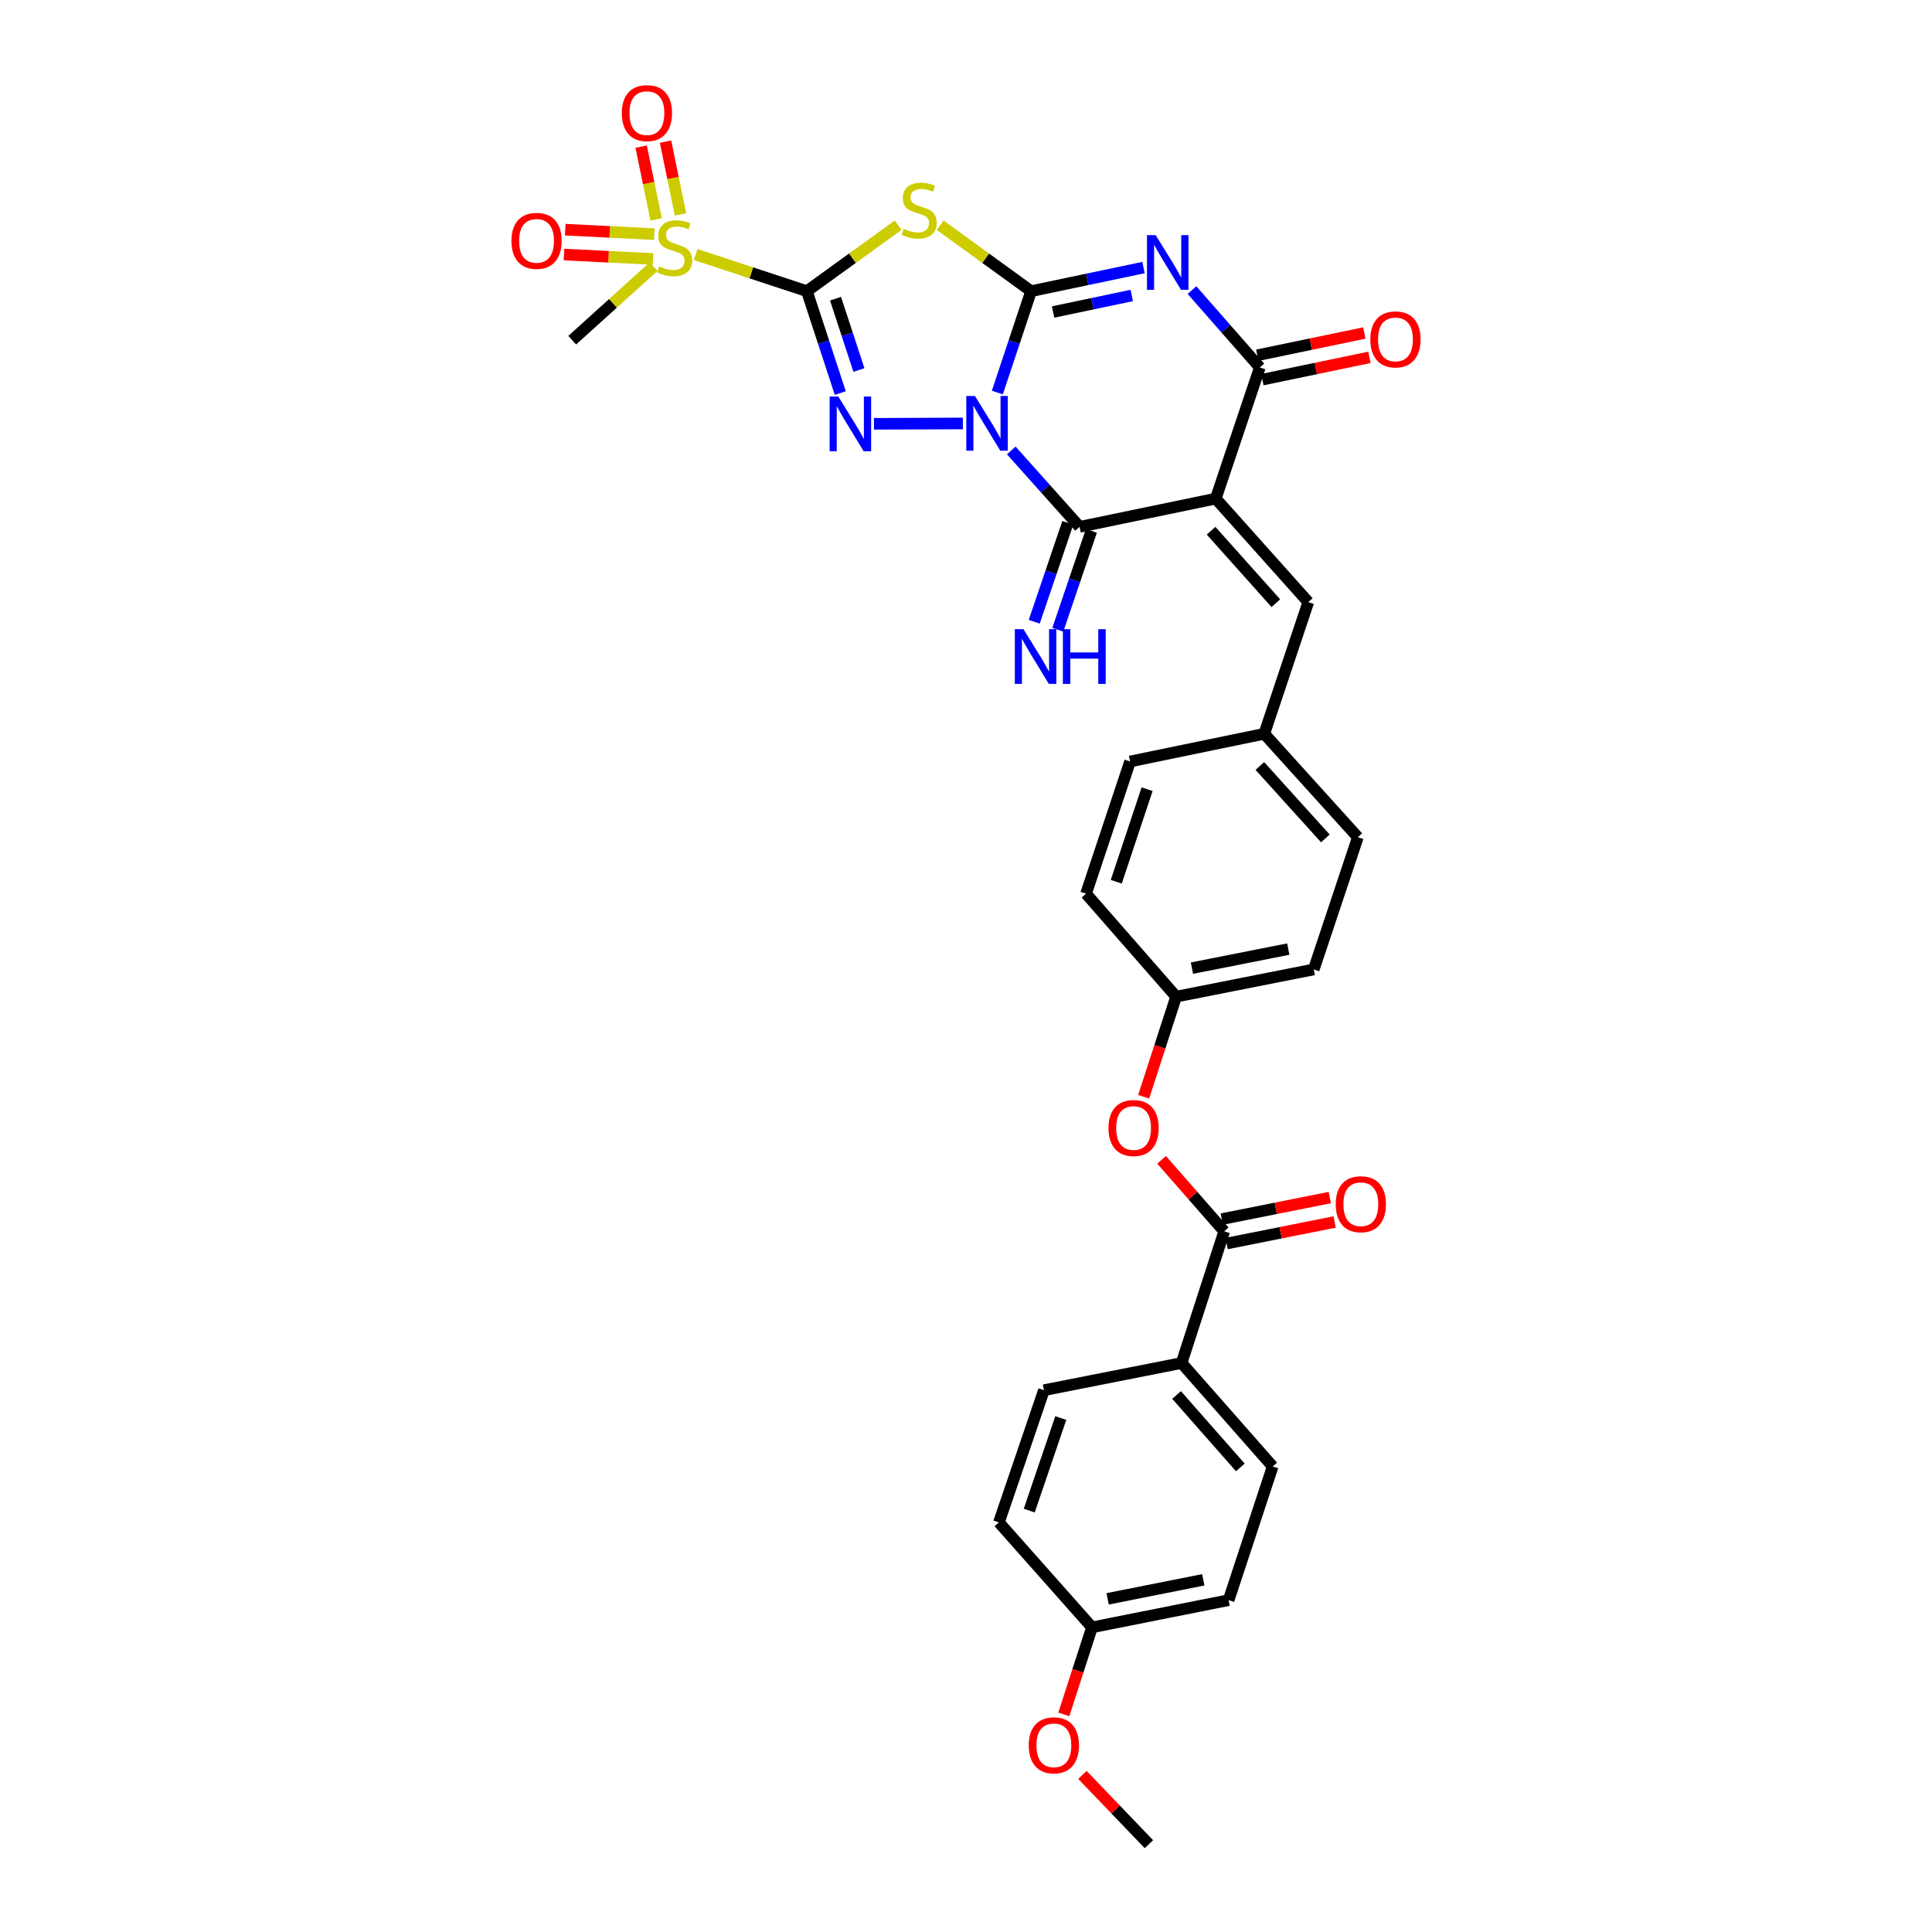 <?xml version='1.0' encoding='iso-8859-1'?>
<svg version='1.1' baseProfile='full'
              xmlns='http://www.w3.org/2000/svg'
                      xmlns:rdkit='http://www.rdkit.org/xml'
                      xmlns:xlink='http://www.w3.org/1999/xlink'
                  xml:space='preserve'
width='1000px' height='1000px' viewBox='0 0 1000 1000'>
<!-- END OF HEADER -->
<rect style='opacity:1.0;fill:#FFFFFF;stroke:none' width='1000' height='1000' x='0' y='0'> </rect>
<path class='bond-0' d='M 516.216,203.168 L 524.96,176.939' style='fill:none;fill-rule:evenodd;stroke:#0000FF;stroke-width:6px;stroke-linecap:butt;stroke-linejoin:miter;stroke-opacity:1' />
<path class='bond-0' d='M 524.96,176.939 L 533.703,150.709' style='fill:none;fill-rule:evenodd;stroke:#000000;stroke-width:6px;stroke-linecap:butt;stroke-linejoin:miter;stroke-opacity:1' />
<path class='bond-2' d='M 498.387,219.181 L 452.357,219.362' style='fill:none;fill-rule:evenodd;stroke:#0000FF;stroke-width:6px;stroke-linecap:butt;stroke-linejoin:miter;stroke-opacity:1' />
<path class='bond-6' d='M 523.432,233.152 L 541.113,252.926' style='fill:none;fill-rule:evenodd;stroke:#0000FF;stroke-width:6px;stroke-linecap:butt;stroke-linejoin:miter;stroke-opacity:1' />
<path class='bond-6' d='M 541.113,252.926 L 558.794,272.699' style='fill:none;fill-rule:evenodd;stroke:#000000;stroke-width:6px;stroke-linecap:butt;stroke-linejoin:miter;stroke-opacity:1' />
<path class='bond-3' d='M 533.703,150.709 L 562.79,144.6' style='fill:none;fill-rule:evenodd;stroke:#000000;stroke-width:6px;stroke-linecap:butt;stroke-linejoin:miter;stroke-opacity:1' />
<path class='bond-3' d='M 562.79,144.6 L 591.876,138.49' style='fill:none;fill-rule:evenodd;stroke:#0000FF;stroke-width:6px;stroke-linecap:butt;stroke-linejoin:miter;stroke-opacity:1' />
<path class='bond-3' d='M 545.078,161.487 L 565.438,157.21' style='fill:none;fill-rule:evenodd;stroke:#000000;stroke-width:6px;stroke-linecap:butt;stroke-linejoin:miter;stroke-opacity:1' />
<path class='bond-3' d='M 565.438,157.21 L 585.799,152.933' style='fill:none;fill-rule:evenodd;stroke:#0000FF;stroke-width:6px;stroke-linecap:butt;stroke-linejoin:miter;stroke-opacity:1' />
<path class='bond-5' d='M 533.703,150.709 L 510.166,133.646' style='fill:none;fill-rule:evenodd;stroke:#000000;stroke-width:6px;stroke-linecap:butt;stroke-linejoin:miter;stroke-opacity:1' />
<path class='bond-5' d='M 510.166,133.646 L 486.63,116.582' style='fill:none;fill-rule:evenodd;stroke:#CCCC00;stroke-width:6px;stroke-linecap:butt;stroke-linejoin:miter;stroke-opacity:1' />
<path class='bond-1' d='M 417.633,150.709 L 426.279,177.076' style='fill:none;fill-rule:evenodd;stroke:#000000;stroke-width:6px;stroke-linecap:butt;stroke-linejoin:miter;stroke-opacity:1' />
<path class='bond-1' d='M 426.279,177.076 L 434.925,203.443' style='fill:none;fill-rule:evenodd;stroke:#0000FF;stroke-width:6px;stroke-linecap:butt;stroke-linejoin:miter;stroke-opacity:1' />
<path class='bond-1' d='M 432.471,154.604 L 438.523,173.061' style='fill:none;fill-rule:evenodd;stroke:#000000;stroke-width:6px;stroke-linecap:butt;stroke-linejoin:miter;stroke-opacity:1' />
<path class='bond-1' d='M 438.523,173.061 L 444.575,191.518' style='fill:none;fill-rule:evenodd;stroke:#0000FF;stroke-width:6px;stroke-linecap:butt;stroke-linejoin:miter;stroke-opacity:1' />
<path class='bond-8' d='M 417.633,150.709 L 388.859,141.23' style='fill:none;fill-rule:evenodd;stroke:#000000;stroke-width:6px;stroke-linecap:butt;stroke-linejoin:miter;stroke-opacity:1' />
<path class='bond-8' d='M 388.859,141.23 L 360.084,131.751' style='fill:none;fill-rule:evenodd;stroke:#CCCC00;stroke-width:6px;stroke-linecap:butt;stroke-linejoin:miter;stroke-opacity:1' />
<path class='bond-32' d='M 417.633,150.709 L 441.26,133.634' style='fill:none;fill-rule:evenodd;stroke:#000000;stroke-width:6px;stroke-linecap:butt;stroke-linejoin:miter;stroke-opacity:1' />
<path class='bond-32' d='M 441.26,133.634 L 464.888,116.56' style='fill:none;fill-rule:evenodd;stroke:#CCCC00;stroke-width:6px;stroke-linecap:butt;stroke-linejoin:miter;stroke-opacity:1' />
<path class='bond-33' d='M 616.97,150.158 L 634.528,170.174' style='fill:none;fill-rule:evenodd;stroke:#0000FF;stroke-width:6px;stroke-linecap:butt;stroke-linejoin:miter;stroke-opacity:1' />
<path class='bond-33' d='M 634.528,170.174 L 652.085,190.189' style='fill:none;fill-rule:evenodd;stroke:#000000;stroke-width:6px;stroke-linecap:butt;stroke-linejoin:miter;stroke-opacity:1' />
<path class='bond-4' d='M 629.271,258.082 L 558.794,272.699' style='fill:none;fill-rule:evenodd;stroke:#000000;stroke-width:6px;stroke-linecap:butt;stroke-linejoin:miter;stroke-opacity:1' />
<path class='bond-7' d='M 629.271,258.082 L 652.085,190.189' style='fill:none;fill-rule:evenodd;stroke:#000000;stroke-width:6px;stroke-linecap:butt;stroke-linejoin:miter;stroke-opacity:1' />
<path class='bond-9' d='M 629.271,258.082 L 677.169,311.65' style='fill:none;fill-rule:evenodd;stroke:#000000;stroke-width:6px;stroke-linecap:butt;stroke-linejoin:miter;stroke-opacity:1' />
<path class='bond-9' d='M 626.85,274.706 L 660.379,312.203' style='fill:none;fill-rule:evenodd;stroke:#000000;stroke-width:6px;stroke-linecap:butt;stroke-linejoin:miter;stroke-opacity:1' />
<path class='bond-11' d='M 552.693,270.629 L 544.004,296.226' style='fill:none;fill-rule:evenodd;stroke:#000000;stroke-width:6px;stroke-linecap:butt;stroke-linejoin:miter;stroke-opacity:1' />
<path class='bond-11' d='M 544.004,296.226 L 535.315,321.823' style='fill:none;fill-rule:evenodd;stroke:#0000FF;stroke-width:6px;stroke-linecap:butt;stroke-linejoin:miter;stroke-opacity:1' />
<path class='bond-11' d='M 564.895,274.77 L 556.206,300.368' style='fill:none;fill-rule:evenodd;stroke:#000000;stroke-width:6px;stroke-linecap:butt;stroke-linejoin:miter;stroke-opacity:1' />
<path class='bond-11' d='M 556.206,300.368 L 547.517,325.965' style='fill:none;fill-rule:evenodd;stroke:#0000FF;stroke-width:6px;stroke-linecap:butt;stroke-linejoin:miter;stroke-opacity:1' />
<path class='bond-16' d='M 653.397,196.497 L 681.1,190.734' style='fill:none;fill-rule:evenodd;stroke:#000000;stroke-width:6px;stroke-linecap:butt;stroke-linejoin:miter;stroke-opacity:1' />
<path class='bond-16' d='M 681.1,190.734 L 708.803,184.971' style='fill:none;fill-rule:evenodd;stroke:#FF0000;stroke-width:6px;stroke-linecap:butt;stroke-linejoin:miter;stroke-opacity:1' />
<path class='bond-16' d='M 650.773,183.881 L 678.476,178.118' style='fill:none;fill-rule:evenodd;stroke:#000000;stroke-width:6px;stroke-linecap:butt;stroke-linejoin:miter;stroke-opacity:1' />
<path class='bond-16' d='M 678.476,178.118 L 706.178,172.355' style='fill:none;fill-rule:evenodd;stroke:#FF0000;stroke-width:6px;stroke-linecap:butt;stroke-linejoin:miter;stroke-opacity:1' />
<path class='bond-13' d='M 352.238,110.967 L 348.358,92.135' style='fill:none;fill-rule:evenodd;stroke:#CCCC00;stroke-width:6px;stroke-linecap:butt;stroke-linejoin:miter;stroke-opacity:1' />
<path class='bond-13' d='M 348.358,92.135 L 344.477,73.303' style='fill:none;fill-rule:evenodd;stroke:#FF0000;stroke-width:6px;stroke-linecap:butt;stroke-linejoin:miter;stroke-opacity:1' />
<path class='bond-13' d='M 339.617,113.568 L 335.737,94.736' style='fill:none;fill-rule:evenodd;stroke:#CCCC00;stroke-width:6px;stroke-linecap:butt;stroke-linejoin:miter;stroke-opacity:1' />
<path class='bond-13' d='M 335.737,94.736 L 331.857,75.903' style='fill:none;fill-rule:evenodd;stroke:#FF0000;stroke-width:6px;stroke-linecap:butt;stroke-linejoin:miter;stroke-opacity:1' />
<path class='bond-14' d='M 338.657,121.187 L 315.607,120.03' style='fill:none;fill-rule:evenodd;stroke:#CCCC00;stroke-width:6px;stroke-linecap:butt;stroke-linejoin:miter;stroke-opacity:1' />
<path class='bond-14' d='M 315.607,120.03 L 292.557,118.874' style='fill:none;fill-rule:evenodd;stroke:#FF0000;stroke-width:6px;stroke-linecap:butt;stroke-linejoin:miter;stroke-opacity:1' />
<path class='bond-14' d='M 338.011,134.056 L 314.961,132.9' style='fill:none;fill-rule:evenodd;stroke:#CCCC00;stroke-width:6px;stroke-linecap:butt;stroke-linejoin:miter;stroke-opacity:1' />
<path class='bond-14' d='M 314.961,132.9 L 291.912,131.743' style='fill:none;fill-rule:evenodd;stroke:#FF0000;stroke-width:6px;stroke-linecap:butt;stroke-linejoin:miter;stroke-opacity:1' />
<path class='bond-22' d='M 338.337,137.985 L 317.254,157.032' style='fill:none;fill-rule:evenodd;stroke:#CCCC00;stroke-width:6px;stroke-linecap:butt;stroke-linejoin:miter;stroke-opacity:1' />
<path class='bond-22' d='M 317.254,157.032 L 296.172,176.079' style='fill:none;fill-rule:evenodd;stroke:#000000;stroke-width:6px;stroke-linecap:butt;stroke-linejoin:miter;stroke-opacity:1' />
<path class='bond-18' d='M 677.169,311.65 L 654.39,379.8' style='fill:none;fill-rule:evenodd;stroke:#000000;stroke-width:6px;stroke-linecap:butt;stroke-linejoin:miter;stroke-opacity:1' />
<path class='bond-10' d='M 633.645,637.325 L 617.437,618.821' style='fill:none;fill-rule:evenodd;stroke:#000000;stroke-width:6px;stroke-linecap:butt;stroke-linejoin:miter;stroke-opacity:1' />
<path class='bond-10' d='M 617.437,618.821 L 601.229,600.318' style='fill:none;fill-rule:evenodd;stroke:#FF0000;stroke-width:6px;stroke-linecap:butt;stroke-linejoin:miter;stroke-opacity:1' />
<path class='bond-15' d='M 633.645,637.325 L 611.589,705.496' style='fill:none;fill-rule:evenodd;stroke:#000000;stroke-width:6px;stroke-linecap:butt;stroke-linejoin:miter;stroke-opacity:1' />
<path class='bond-17' d='M 634.905,643.643 L 662.863,638.068' style='fill:none;fill-rule:evenodd;stroke:#000000;stroke-width:6px;stroke-linecap:butt;stroke-linejoin:miter;stroke-opacity:1' />
<path class='bond-17' d='M 662.863,638.068 L 690.822,632.492' style='fill:none;fill-rule:evenodd;stroke:#FF0000;stroke-width:6px;stroke-linecap:butt;stroke-linejoin:miter;stroke-opacity:1' />
<path class='bond-17' d='M 632.385,631.006 L 660.343,625.431' style='fill:none;fill-rule:evenodd;stroke:#000000;stroke-width:6px;stroke-linecap:butt;stroke-linejoin:miter;stroke-opacity:1' />
<path class='bond-17' d='M 660.343,625.431 L 688.302,619.856' style='fill:none;fill-rule:evenodd;stroke:#FF0000;stroke-width:6px;stroke-linecap:butt;stroke-linejoin:miter;stroke-opacity:1' />
<path class='bond-12' d='M 591.963,567.673 L 600.362,541.769' style='fill:none;fill-rule:evenodd;stroke:#FF0000;stroke-width:6px;stroke-linecap:butt;stroke-linejoin:miter;stroke-opacity:1' />
<path class='bond-12' d='M 600.362,541.769 L 608.761,515.864' style='fill:none;fill-rule:evenodd;stroke:#000000;stroke-width:6px;stroke-linecap:butt;stroke-linejoin:miter;stroke-opacity:1' />
<path class='bond-19' d='M 611.589,705.496 L 658.736,759.05' style='fill:none;fill-rule:evenodd;stroke:#000000;stroke-width:6px;stroke-linecap:butt;stroke-linejoin:miter;stroke-opacity:1' />
<path class='bond-19' d='M 608.989,722.044 L 641.992,759.532' style='fill:none;fill-rule:evenodd;stroke:#000000;stroke-width:6px;stroke-linecap:butt;stroke-linejoin:miter;stroke-opacity:1' />
<path class='bond-20' d='M 611.589,705.496 L 540.353,719.563' style='fill:none;fill-rule:evenodd;stroke:#000000;stroke-width:6px;stroke-linecap:butt;stroke-linejoin:miter;stroke-opacity:1' />
<path class='bond-26' d='M 654.39,379.8 L 702.826,433.354' style='fill:none;fill-rule:evenodd;stroke:#000000;stroke-width:6px;stroke-linecap:butt;stroke-linejoin:miter;stroke-opacity:1' />
<path class='bond-26' d='M 652.099,396.476 L 686.004,433.964' style='fill:none;fill-rule:evenodd;stroke:#000000;stroke-width:6px;stroke-linecap:butt;stroke-linejoin:miter;stroke-opacity:1' />
<path class='bond-27' d='M 654.39,379.8 L 584.93,394.146' style='fill:none;fill-rule:evenodd;stroke:#000000;stroke-width:6px;stroke-linecap:butt;stroke-linejoin:miter;stroke-opacity:1' />
<path class='bond-25' d='M 658.736,759.05 L 635.935,828.231' style='fill:none;fill-rule:evenodd;stroke:#000000;stroke-width:6px;stroke-linecap:butt;stroke-linejoin:miter;stroke-opacity:1' />
<path class='bond-24' d='M 540.353,719.563 L 517.038,787.993' style='fill:none;fill-rule:evenodd;stroke:#000000;stroke-width:6px;stroke-linecap:butt;stroke-linejoin:miter;stroke-opacity:1' />
<path class='bond-24' d='M 549.053,733.983 L 532.732,781.884' style='fill:none;fill-rule:evenodd;stroke:#000000;stroke-width:6px;stroke-linecap:butt;stroke-linejoin:miter;stroke-opacity:1' />
<path class='bond-21' d='M 608.761,515.864 L 562.137,462.575' style='fill:none;fill-rule:evenodd;stroke:#000000;stroke-width:6px;stroke-linecap:butt;stroke-linejoin:miter;stroke-opacity:1' />
<path class='bond-34' d='M 608.761,515.864 L 679.997,501.776' style='fill:none;fill-rule:evenodd;stroke:#000000;stroke-width:6px;stroke-linecap:butt;stroke-linejoin:miter;stroke-opacity:1' />
<path class='bond-34' d='M 616.947,501.11 L 666.812,491.248' style='fill:none;fill-rule:evenodd;stroke:#000000;stroke-width:6px;stroke-linecap:butt;stroke-linejoin:miter;stroke-opacity:1' />
<path class='bond-23' d='M 565.215,842.312 L 517.038,787.993' style='fill:none;fill-rule:evenodd;stroke:#000000;stroke-width:6px;stroke-linecap:butt;stroke-linejoin:miter;stroke-opacity:1' />
<path class='bond-30' d='M 565.215,842.312 L 557.924,864.84' style='fill:none;fill-rule:evenodd;stroke:#000000;stroke-width:6px;stroke-linecap:butt;stroke-linejoin:miter;stroke-opacity:1' />
<path class='bond-30' d='M 557.924,864.84 L 550.632,887.367' style='fill:none;fill-rule:evenodd;stroke:#FF0000;stroke-width:6px;stroke-linecap:butt;stroke-linejoin:miter;stroke-opacity:1' />
<path class='bond-35' d='M 565.215,842.312 L 635.935,828.231' style='fill:none;fill-rule:evenodd;stroke:#000000;stroke-width:6px;stroke-linecap:butt;stroke-linejoin:miter;stroke-opacity:1' />
<path class='bond-35' d='M 573.307,827.563 L 622.811,817.706' style='fill:none;fill-rule:evenodd;stroke:#000000;stroke-width:6px;stroke-linecap:butt;stroke-linejoin:miter;stroke-opacity:1' />
<path class='bond-28' d='M 702.826,433.354 L 679.997,501.776' style='fill:none;fill-rule:evenodd;stroke:#000000;stroke-width:6px;stroke-linecap:butt;stroke-linejoin:miter;stroke-opacity:1' />
<path class='bond-29' d='M 584.93,394.146 L 562.137,462.575' style='fill:none;fill-rule:evenodd;stroke:#000000;stroke-width:6px;stroke-linecap:butt;stroke-linejoin:miter;stroke-opacity:1' />
<path class='bond-29' d='M 593.736,408.482 L 577.781,456.383' style='fill:none;fill-rule:evenodd;stroke:#000000;stroke-width:6px;stroke-linecap:butt;stroke-linejoin:miter;stroke-opacity:1' />
<path class='bond-31' d='M 560.255,918.685 L 577.464,936.615' style='fill:none;fill-rule:evenodd;stroke:#FF0000;stroke-width:6px;stroke-linecap:butt;stroke-linejoin:miter;stroke-opacity:1' />
<path class='bond-31' d='M 577.464,936.615 L 594.673,954.545' style='fill:none;fill-rule:evenodd;stroke:#000000;stroke-width:6px;stroke-linecap:butt;stroke-linejoin:miter;stroke-opacity:1' />
<path  class='atom-0' d='M 504.635 204.971
L 513.915 219.971
Q 514.835 221.451, 516.315 224.131
Q 517.795 226.811, 517.875 226.971
L 517.875 204.971
L 521.635 204.971
L 521.635 233.291
L 517.755 233.291
L 507.795 216.891
Q 506.635 214.971, 505.395 212.771
Q 504.195 210.571, 503.835 209.891
L 503.835 233.291
L 500.155 233.291
L 500.155 204.971
L 504.635 204.971
' fill='#0000FF'/>
<path  class='atom-3' d='M 433.901 205.251
L 443.181 220.251
Q 444.101 221.731, 445.581 224.411
Q 447.061 227.091, 447.141 227.251
L 447.141 205.251
L 450.901 205.251
L 450.901 233.571
L 447.021 233.571
L 437.061 217.171
Q 435.901 215.251, 434.661 213.051
Q 433.461 210.851, 433.101 210.171
L 433.101 233.571
L 429.421 233.571
L 429.421 205.251
L 433.901 205.251
' fill='#0000FF'/>
<path  class='atom-4' d='M 598.163 121.695
L 607.443 136.695
Q 608.363 138.175, 609.843 140.855
Q 611.323 143.535, 611.403 143.695
L 611.403 121.695
L 615.163 121.695
L 615.163 150.015
L 611.283 150.015
L 601.323 133.615
Q 600.163 131.695, 598.923 129.495
Q 597.723 127.295, 597.363 126.615
L 597.363 150.015
L 593.683 150.015
L 593.683 121.695
L 598.163 121.695
' fill='#0000FF'/>
<path  class='atom-6' d='M 467.761 118.422
Q 468.081 118.542, 469.401 119.102
Q 470.721 119.662, 472.161 120.022
Q 473.641 120.342, 475.081 120.342
Q 477.761 120.342, 479.321 119.062
Q 480.881 117.742, 480.881 115.462
Q 480.881 113.902, 480.081 112.942
Q 479.321 111.982, 478.121 111.462
Q 476.921 110.942, 474.921 110.342
Q 472.401 109.582, 470.881 108.862
Q 469.401 108.142, 468.321 106.622
Q 467.281 105.102, 467.281 102.542
Q 467.281 98.982, 469.681 96.782
Q 472.121 94.582, 476.921 94.582
Q 480.201 94.582, 483.921 96.142
L 483.001 99.222
Q 479.601 97.822, 477.041 97.822
Q 474.281 97.822, 472.761 98.982
Q 471.241 100.102, 471.281 102.062
Q 471.281 103.582, 472.041 104.502
Q 472.841 105.422, 473.961 105.942
Q 475.121 106.462, 477.041 107.062
Q 479.601 107.862, 481.121 108.662
Q 482.641 109.462, 483.721 111.102
Q 484.841 112.702, 484.841 115.462
Q 484.841 119.382, 482.201 121.502
Q 479.601 123.582, 475.241 123.582
Q 472.721 123.582, 470.801 123.022
Q 468.921 122.502, 466.681 121.582
L 467.761 118.422
' fill='#CCCC00'/>
<path  class='atom-9' d='M 341.203 137.887
Q 341.523 138.007, 342.843 138.567
Q 344.163 139.127, 345.603 139.487
Q 347.083 139.807, 348.523 139.807
Q 351.203 139.807, 352.763 138.527
Q 354.323 137.207, 354.323 134.927
Q 354.323 133.367, 353.523 132.407
Q 352.763 131.447, 351.563 130.927
Q 350.363 130.407, 348.363 129.807
Q 345.843 129.047, 344.323 128.327
Q 342.843 127.607, 341.763 126.087
Q 340.723 124.567, 340.723 122.007
Q 340.723 118.447, 343.123 116.247
Q 345.563 114.047, 350.363 114.047
Q 353.643 114.047, 357.363 115.607
L 356.443 118.687
Q 353.043 117.287, 350.483 117.287
Q 347.723 117.287, 346.203 118.447
Q 344.683 119.567, 344.723 121.527
Q 344.723 123.047, 345.483 123.967
Q 346.283 124.887, 347.403 125.407
Q 348.563 125.927, 350.483 126.527
Q 353.043 127.327, 354.563 128.127
Q 356.083 128.927, 357.163 130.567
Q 358.283 132.167, 358.283 134.927
Q 358.283 138.847, 355.643 140.967
Q 353.043 143.047, 348.683 143.047
Q 346.163 143.047, 344.243 142.487
Q 342.363 141.967, 340.123 141.047
L 341.203 137.887
' fill='#CCCC00'/>
<path  class='atom-12' d='M 529.748 325.666
L 539.028 340.666
Q 539.948 342.146, 541.428 344.826
Q 542.908 347.506, 542.988 347.666
L 542.988 325.666
L 546.748 325.666
L 546.748 353.986
L 542.868 353.986
L 532.908 337.586
Q 531.748 335.666, 530.508 333.466
Q 529.308 331.266, 528.948 330.586
L 528.948 353.986
L 525.268 353.986
L 525.268 325.666
L 529.748 325.666
' fill='#0000FF'/>
<path  class='atom-12' d='M 550.148 325.666
L 553.988 325.666
L 553.988 337.706
L 568.468 337.706
L 568.468 325.666
L 572.308 325.666
L 572.308 353.986
L 568.468 353.986
L 568.468 340.906
L 553.988 340.906
L 553.988 353.986
L 550.148 353.986
L 550.148 325.666
' fill='#0000FF'/>
<path  class='atom-13' d='M 573.741 583.858
Q 573.741 577.058, 577.101 573.258
Q 580.461 569.458, 586.741 569.458
Q 593.021 569.458, 596.381 573.258
Q 599.741 577.058, 599.741 583.858
Q 599.741 590.738, 596.341 594.658
Q 592.941 598.538, 586.741 598.538
Q 580.501 598.538, 577.101 594.658
Q 573.741 590.778, 573.741 583.858
M 586.741 595.338
Q 591.061 595.338, 593.381 592.458
Q 595.741 589.538, 595.741 583.858
Q 595.741 578.298, 593.381 575.498
Q 591.061 572.658, 586.741 572.658
Q 582.421 572.658, 580.061 575.458
Q 577.741 578.258, 577.741 583.858
Q 577.741 589.578, 580.061 592.458
Q 582.421 595.338, 586.741 595.338
' fill='#FF0000'/>
<path  class='atom-14' d='M 321.843 58.55
Q 321.843 51.75, 325.203 47.95
Q 328.563 44.15, 334.843 44.15
Q 341.123 44.15, 344.483 47.95
Q 347.843 51.75, 347.843 58.55
Q 347.843 65.43, 344.443 69.35
Q 341.043 73.23, 334.843 73.23
Q 328.603 73.23, 325.203 69.35
Q 321.843 65.47, 321.843 58.55
M 334.843 70.03
Q 339.163 70.03, 341.483 67.15
Q 343.843 64.23, 343.843 58.55
Q 343.843 52.99, 341.483 50.19
Q 339.163 47.35, 334.843 47.35
Q 330.523 47.35, 328.163 50.15
Q 325.843 52.95, 325.843 58.55
Q 325.843 64.27, 328.163 67.15
Q 330.523 70.03, 334.843 70.03
' fill='#FF0000'/>
<path  class='atom-15' d='M 264.717 124.66
Q 264.717 117.86, 268.077 114.06
Q 271.437 110.26, 277.717 110.26
Q 283.997 110.26, 287.357 114.06
Q 290.717 117.86, 290.717 124.66
Q 290.717 131.54, 287.317 135.46
Q 283.917 139.34, 277.717 139.34
Q 271.477 139.34, 268.077 135.46
Q 264.717 131.58, 264.717 124.66
M 277.717 136.14
Q 282.037 136.14, 284.357 133.26
Q 286.717 130.34, 286.717 124.66
Q 286.717 119.1, 284.357 116.3
Q 282.037 113.46, 277.717 113.46
Q 273.397 113.46, 271.037 116.26
Q 268.717 119.06, 268.717 124.66
Q 268.717 130.38, 271.037 133.26
Q 273.397 136.14, 277.717 136.14
' fill='#FF0000'/>
<path  class='atom-17' d='M 709.283 175.665
Q 709.283 168.865, 712.643 165.065
Q 716.003 161.265, 722.283 161.265
Q 728.563 161.265, 731.923 165.065
Q 735.283 168.865, 735.283 175.665
Q 735.283 182.545, 731.883 186.465
Q 728.483 190.345, 722.283 190.345
Q 716.043 190.345, 712.643 186.465
Q 709.283 182.585, 709.283 175.665
M 722.283 187.145
Q 726.603 187.145, 728.923 184.265
Q 731.283 181.345, 731.283 175.665
Q 731.283 170.105, 728.923 167.305
Q 726.603 164.465, 722.283 164.465
Q 717.963 164.465, 715.603 167.265
Q 713.283 170.065, 713.283 175.665
Q 713.283 181.385, 715.603 184.265
Q 717.963 187.145, 722.283 187.145
' fill='#FF0000'/>
<path  class='atom-18' d='M 691.365 623.302
Q 691.365 616.502, 694.725 612.702
Q 698.085 608.902, 704.365 608.902
Q 710.645 608.902, 714.005 612.702
Q 717.365 616.502, 717.365 623.302
Q 717.365 630.182, 713.965 634.102
Q 710.565 637.982, 704.365 637.982
Q 698.125 637.982, 694.725 634.102
Q 691.365 630.222, 691.365 623.302
M 704.365 634.782
Q 708.685 634.782, 711.005 631.902
Q 713.365 628.982, 713.365 623.302
Q 713.365 617.742, 711.005 614.942
Q 708.685 612.102, 704.365 612.102
Q 700.045 612.102, 697.685 614.902
Q 695.365 617.702, 695.365 623.302
Q 695.365 629.022, 697.685 631.902
Q 700.045 634.782, 704.365 634.782
' fill='#FF0000'/>
<path  class='atom-31' d='M 532.479 903.37
Q 532.479 896.57, 535.839 892.77
Q 539.199 888.97, 545.479 888.97
Q 551.759 888.97, 555.119 892.77
Q 558.479 896.57, 558.479 903.37
Q 558.479 910.25, 555.079 914.17
Q 551.679 918.05, 545.479 918.05
Q 539.239 918.05, 535.839 914.17
Q 532.479 910.29, 532.479 903.37
M 545.479 914.85
Q 549.799 914.85, 552.119 911.97
Q 554.479 909.05, 554.479 903.37
Q 554.479 897.81, 552.119 895.01
Q 549.799 892.17, 545.479 892.17
Q 541.159 892.17, 538.799 894.97
Q 536.479 897.77, 536.479 903.37
Q 536.479 909.09, 538.799 911.97
Q 541.159 914.85, 545.479 914.85
' fill='#FF0000'/>
</svg>
